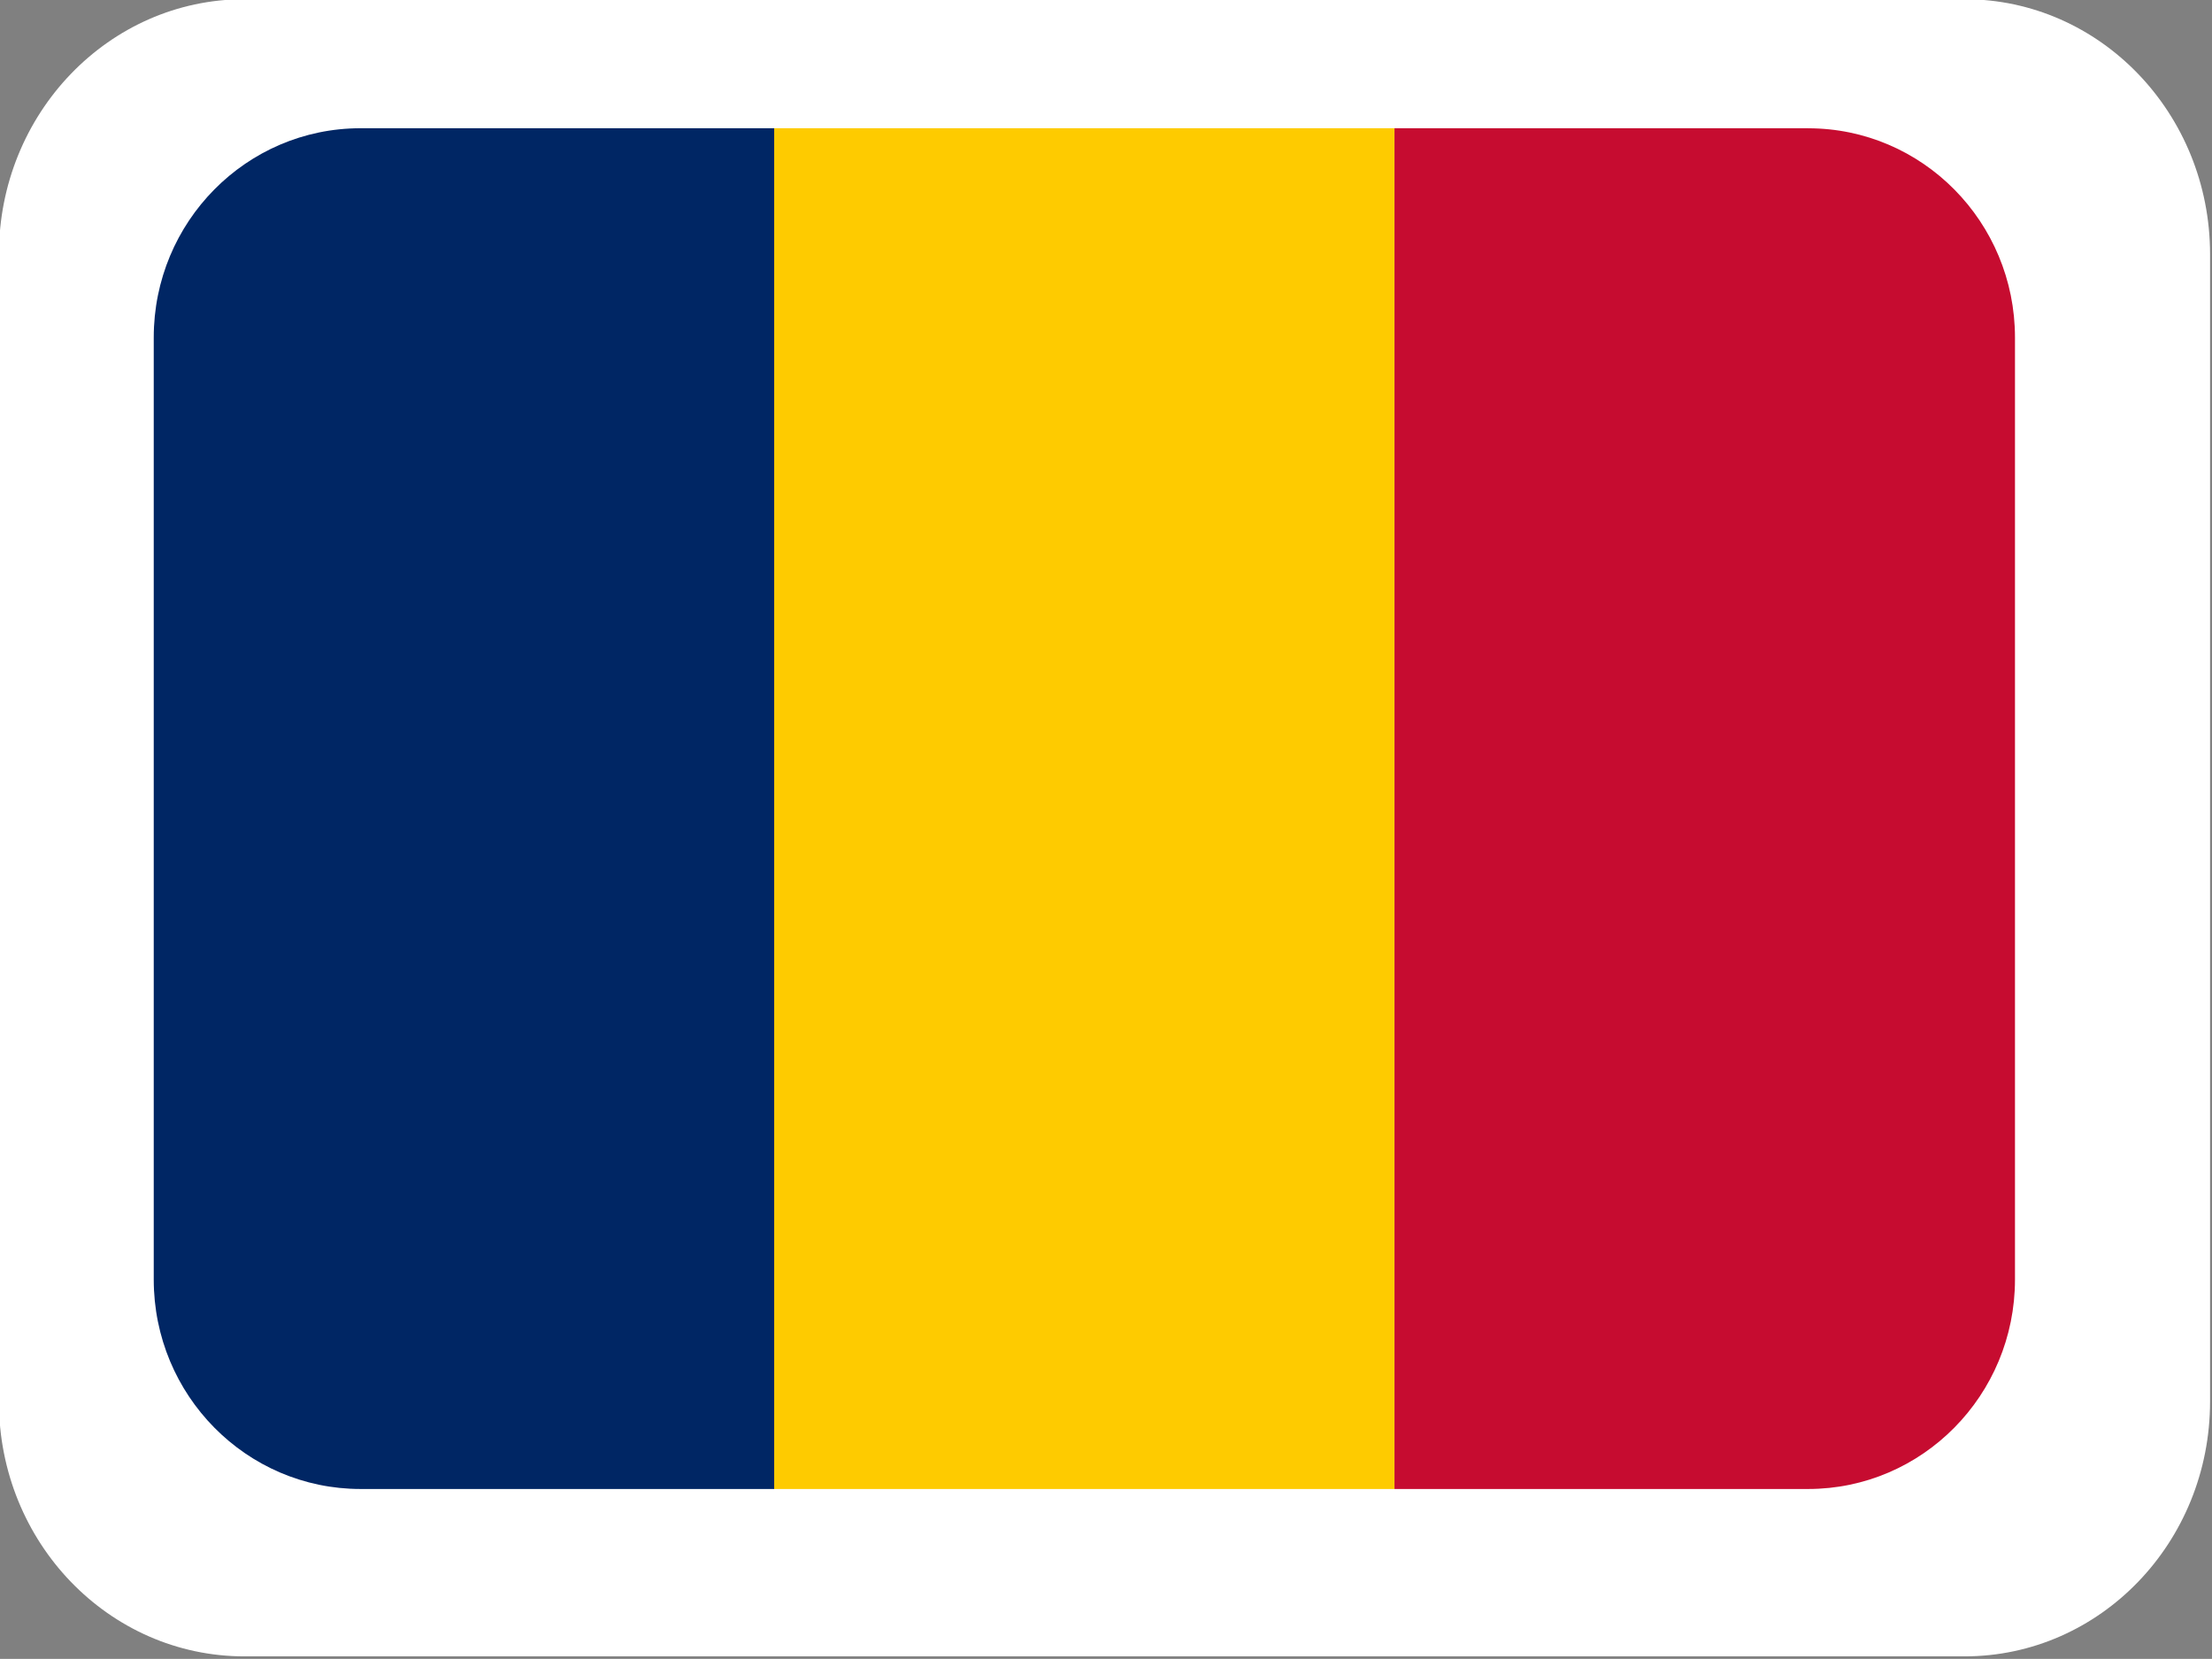 <svg xmlns="http://www.w3.org/2000/svg" width="35.308" height="26.48" viewBox="0 0 9.342 7.006"><rect x="0" y="0" width="9.342" height="7.006" fill="#808080" stroke="none"/><defs><clipPath id="a"><path style="clip-rule:nonzero" d="M50.645 10.422h38.933v28.45H50.645Zm0 0"/></clipPath><clipPath id="b"><path style="clip-rule:nonzero" d="M112.043 71.527H126v28.45h-13.957zm0 0"/></clipPath><clipPath id="c"><path style="clip-rule:nonzero" d="M125 71.527h13v28.45h-13zm0 0"/></clipPath><clipPath id="d"><path style="clip-rule:nonzero" d="M137 71.527h13.973v28.45H137Zm0 0"/></clipPath></defs><g transform="matrix(.24 0 0 .246 -12.162 -2.567)" clip-path="url(#a)" style="fill:#fff"><path d="M89.566 34.496c0 2.418-1.933 4.375-4.32 4.375h-30.27c-2.386 0-4.32-1.957-4.32-4.375V14.801c0-2.418 1.934-4.38 4.32-4.38h30.27c2.387 0 4.32 1.962 4.32 4.38zm0 0" style="fill:#fff;fill-opacity:1;fill-rule:nonzero"/></g><g transform="translate(-21.985 -13.907) scale(.202)" clip-path="url(#b)"><path d="M116.375 71.527c-2.387 0-4.324 1.957-4.324 4.375v19.696c0 2.418 1.937 4.379 4.324 4.379h8.648v-28.45zm0 0" style="fill:#002664;fill-opacity:1;fill-rule:nonzero"/></g><g transform="translate(-21.985 -13.907) scale(.202)" clip-path="url(#c)"><path d="M125.023 71.527h12.97v28.45h-12.97zm0 0" style="fill:#fecb00;fill-opacity:1;fill-rule:nonzero"/></g><g transform="translate(-21.985 -13.907) scale(.202)" clip-path="url(#d)"><path d="M146.64 71.527h-8.648v28.45h8.649c2.386 0 4.324-1.961 4.324-4.38V75.903c0-2.418-1.938-4.375-4.324-4.375zm0 0" style="fill:#c60c30;fill-opacity:1;fill-rule:nonzero"/></g></svg>